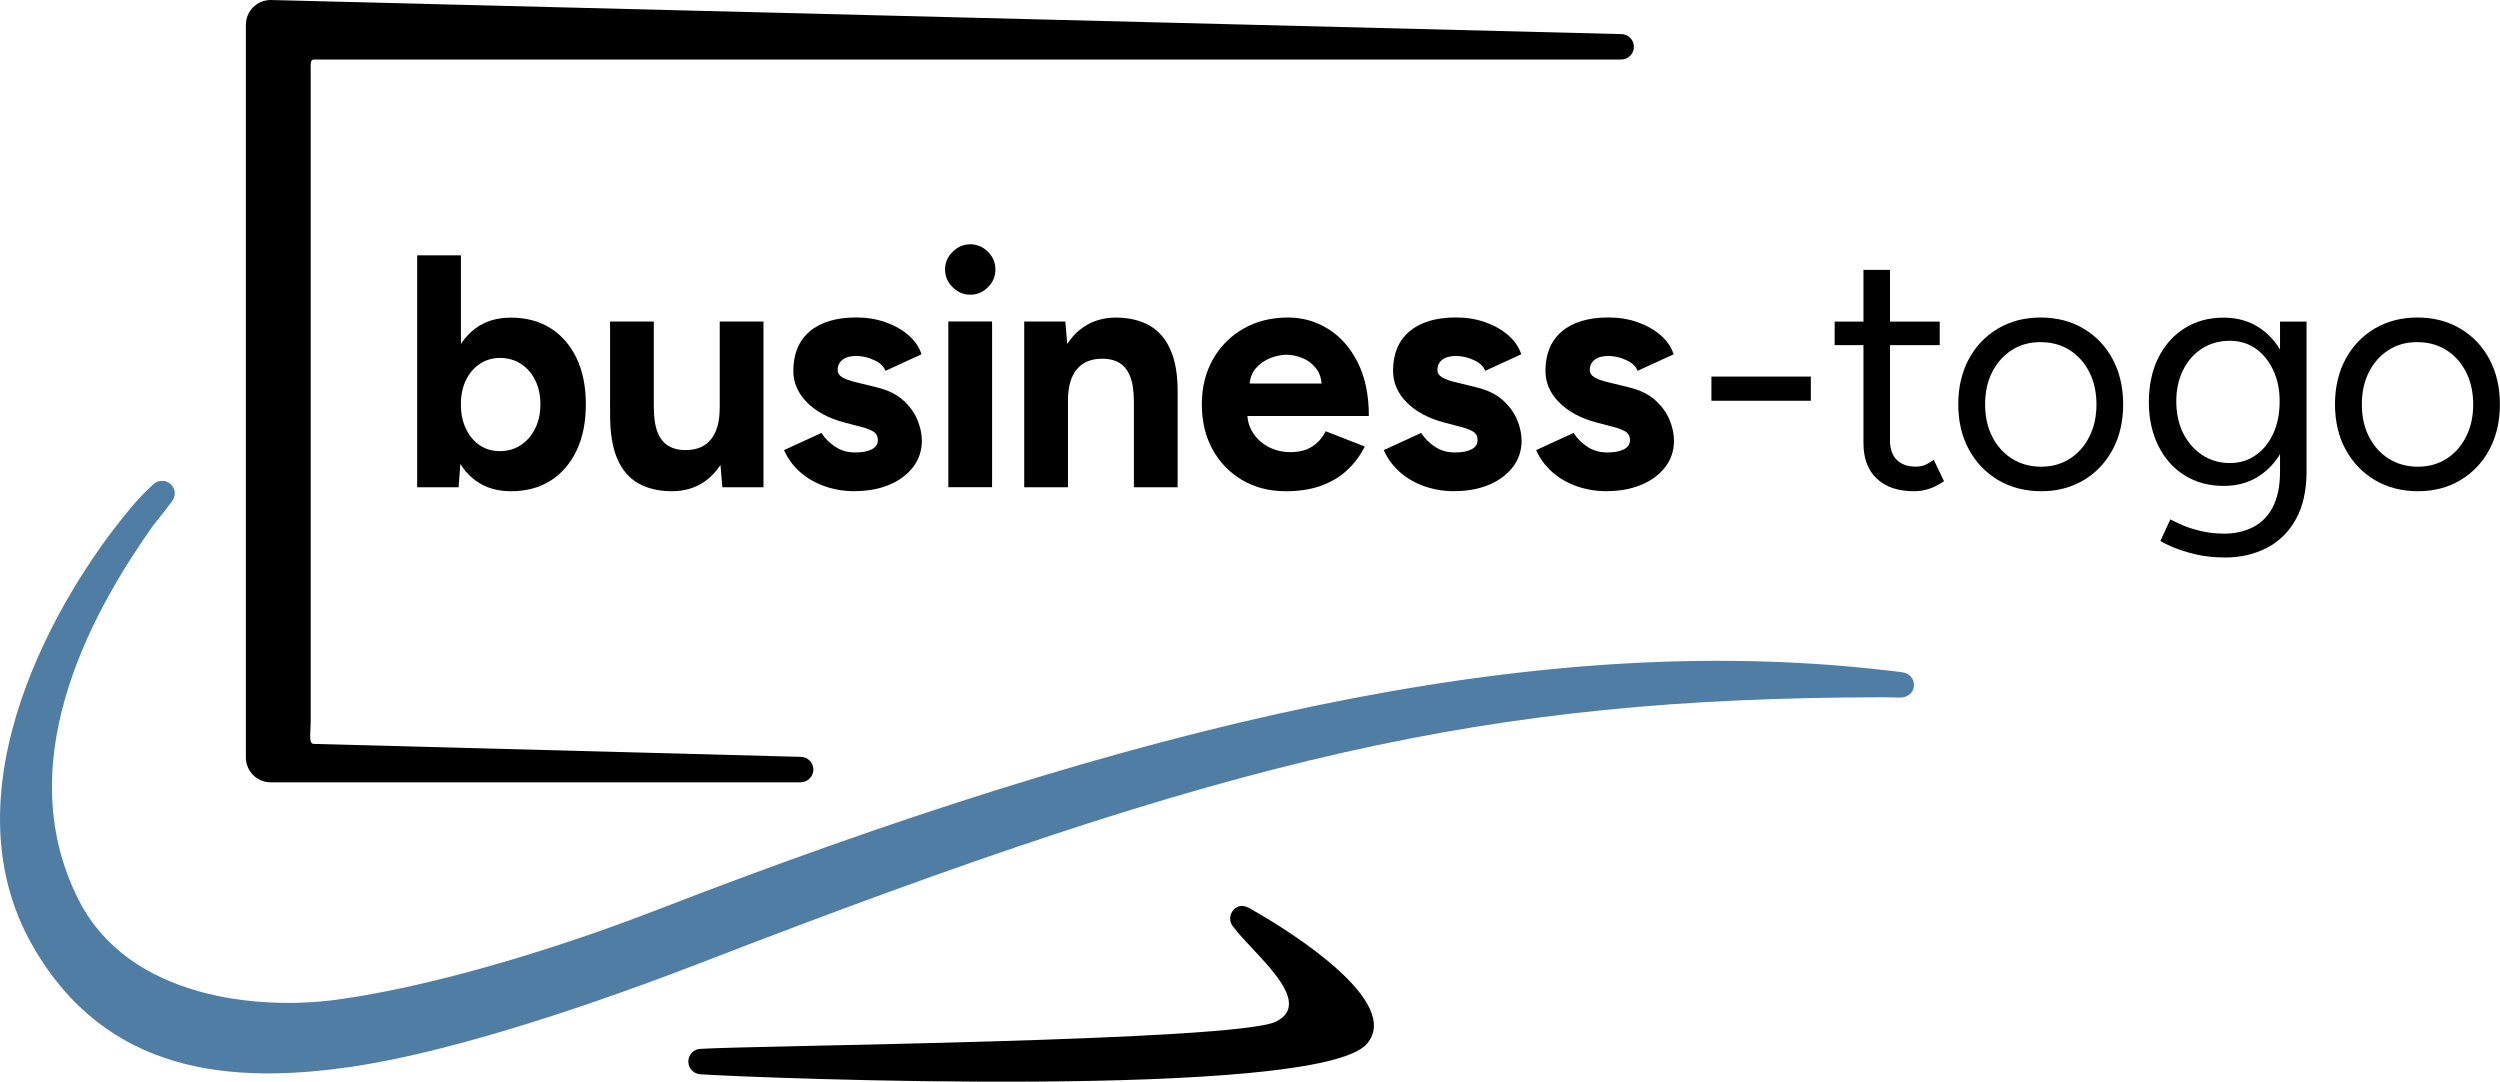 <?xml version="1.0" encoding="UTF-8"?> <svg xmlns="http://www.w3.org/2000/svg" id="Ebene_2" viewBox="0 0 472.09 204.27"><defs><style>.cls-1{fill:#507da3;}</style></defs><path d="m78.78,92.01v-43.8h8.26v37.98l-.44,5.82h-7.82Zm17.71.75c-2.63,0-4.85-.67-6.67-2-1.81-1.33-3.2-3.23-4.16-5.69-.96-2.46-1.44-5.36-1.44-8.7s.48-6.29,1.44-8.73c.96-2.44,2.35-4.33,4.16-5.66,1.82-1.34,4.04-2,6.67-2,2.88,0,5.37.67,7.48,2,2.11,1.33,3.74,3.22,4.91,5.66,1.17,2.44,1.75,5.35,1.75,8.73s-.59,6.24-1.75,8.7c-1.17,2.46-2.81,4.36-4.91,5.69-2.11,1.34-4.6,2-7.48,2Zm-2.13-7.57c1.5,0,2.83-.37,3.97-1.13,1.15-.75,2.05-1.79,2.72-3.13.67-1.33,1-2.86,1-4.57s-.32-3.22-.97-4.54-1.54-2.34-2.69-3.1c-1.15-.75-2.47-1.13-3.97-1.13-1.42,0-2.69.38-3.82,1.13-1.13.75-2,1.78-2.63,3.1-.63,1.31-.94,2.83-.94,4.54s.31,3.23.94,4.57c.62,1.34,1.49,2.38,2.59,3.13s2.37,1.13,3.79,1.13Z"></path><path d="m115.2,76.74v-16.02h8.26v16.02h-8.26Zm8.26,0c0,2.09.24,3.72.72,4.91s1.17,2.04,2.06,2.56c.9.52,1.91.78,3.03.78,2.17.04,3.82-.61,4.94-1.97,1.13-1.35,1.69-3.33,1.69-5.91h2.82c0,3.34-.5,6.16-1.5,8.48-1,2.31-2.38,4.09-4.13,5.32-1.75,1.23-3.82,1.85-6.19,1.85-2.5,0-4.63-.5-6.38-1.5-1.75-1-3.08-2.55-3.97-4.66-.9-2.11-1.34-4.83-1.34-8.17v-1.69h8.26Zm12.95,15.27l-.5-5.76v-25.53h8.26v31.29h-7.76Z"></path><path d="m161.44,92.76c-2,0-3.88-.3-5.63-.91-1.75-.61-3.3-1.48-4.63-2.63-1.33-1.15-2.38-2.55-3.13-4.22l7.07-3.25c.63,1,1.48,1.87,2.57,2.59,1.08.73,2.33,1.1,3.76,1.1s2.44-.2,3.19-.6c.75-.39,1.13-.97,1.13-1.72s-.3-1.3-.91-1.66c-.61-.35-1.43-.66-2.47-.91l-2.88-.75c-3-.79-5.37-2.05-7.1-3.79s-2.6-3.72-2.6-5.98c0-3.21,1.03-5.7,3.1-7.45s5-2.63,8.79-2.63c1.96,0,3.79.29,5.47.88,1.69.59,3.14,1.4,4.35,2.44,1.21,1.04,2.04,2.25,2.5,3.63l-6.82,3.13c-.29-.84-1-1.51-2.13-2.03s-2.25-.78-3.38-.78-1.99.24-2.6.72c-.61.48-.91,1.14-.91,1.97,0,.54.29.99.88,1.34.58.35,1.42.66,2.5.91l4.07,1c2.04.5,3.68,1.3,4.91,2.41s2.13,2.34,2.69,3.69.85,2.68.85,3.97c0,1.88-.55,3.54-1.66,4.97-1.11,1.44-2.61,2.56-4.51,3.35s-4.06,1.19-6.47,1.19Z"></path><path d="m183.21,55.65c-1.25,0-2.36-.47-3.31-1.41-.96-.94-1.44-2.05-1.44-3.35s.48-2.41,1.44-3.35c.96-.94,2.06-1.41,3.31-1.41s2.41.47,3.35,1.41c.94.94,1.41,2.05,1.41,3.35s-.47,2.41-1.41,3.35c-.94.94-2.05,1.41-3.35,1.41Zm-4.13,36.35v-31.29h8.26v31.29h-8.26Z"></path><path d="m193.41,92.01v-31.29h7.76l.5,5.76v25.53h-8.26Zm20.71-16.02c0-2.13-.24-3.78-.72-4.94-.48-1.17-1.16-2.01-2.03-2.53s-1.9-.78-3.07-.78c-2.13-.04-3.77.6-4.91,1.94-1.15,1.34-1.72,3.32-1.72,5.94h-2.75c0-3.34.49-6.16,1.47-8.48s2.36-4.09,4.13-5.32c1.77-1.23,3.85-1.85,6.22-1.85s4.57.5,6.32,1.5c1.75,1,3.09,2.56,4,4.66.92,2.11,1.36,4.83,1.32,8.17v1.69h-8.26Zm0,16.02v-16.02h8.26v16.02h-8.26Z"></path><path d="m242.78,92.76c-3.09,0-5.82-.7-8.2-2.1-2.38-1.4-4.25-3.33-5.6-5.79-1.36-2.46-2.03-5.3-2.03-8.51s.7-6.05,2.1-8.51c1.4-2.46,3.31-4.39,5.76-5.79,2.44-1.4,5.24-2.1,8.41-2.1,2.75,0,5.29.72,7.6,2.16s4.17,3.55,5.57,6.32c1.4,2.78,2.1,6.14,2.1,10.11h-23.72l.75-.75c0,1.55.38,2.89,1.16,4.04.77,1.15,1.77,2.02,3,2.63,1.23.6,2.56.91,3.97.91,1.71,0,3.11-.36,4.19-1.09,1.08-.73,1.92-1.68,2.5-2.85l7.38,2.88c-.88,1.75-2.01,3.26-3.41,4.54s-3.06,2.24-4.97,2.91c-1.92.67-4.11,1-6.57,1Zm-6.82-19.58l-.75-.75h15.08l-.69.75c0-1.5-.36-2.7-1.06-3.6-.71-.9-1.58-1.56-2.6-1.97-1.02-.41-2.01-.62-2.97-.62s-1.98.21-3.07.62c-1.09.42-2.01,1.07-2.79,1.97-.77.9-1.16,2.1-1.16,3.6Z"></path><path d="m274.69,92.76c-2,0-3.88-.3-5.63-.91-1.75-.61-3.3-1.48-4.63-2.63-1.33-1.15-2.38-2.55-3.13-4.22l7.07-3.25c.63,1,1.48,1.87,2.57,2.59,1.08.73,2.33,1.1,3.76,1.1s2.44-.2,3.19-.6c.75-.39,1.13-.97,1.13-1.72s-.3-1.3-.91-1.66c-.61-.35-1.43-.66-2.47-.91l-2.88-.75c-3-.79-5.37-2.05-7.1-3.79s-2.6-3.72-2.6-5.98c0-3.21,1.03-5.7,3.1-7.45s5-2.63,8.79-2.63c1.96,0,3.79.29,5.47.88,1.69.59,3.14,1.4,4.35,2.44,1.21,1.04,2.04,2.25,2.5,3.63l-6.82,3.13c-.29-.84-1-1.51-2.13-2.03s-2.25-.78-3.38-.78-1.99.24-2.6.72c-.61.48-.91,1.14-.91,1.97,0,.54.29.99.88,1.34.58.35,1.42.66,2.5.91l4.07,1c2.04.5,3.68,1.3,4.91,2.41s2.13,2.34,2.69,3.69.85,2.68.85,3.97c0,1.88-.55,3.54-1.66,4.97-1.11,1.44-2.61,2.56-4.51,3.35s-4.06,1.19-6.47,1.19Z"></path><path d="m303.47,92.76c-2,0-3.88-.3-5.63-.91-1.75-.61-3.3-1.48-4.63-2.63-1.33-1.15-2.38-2.55-3.13-4.22l7.07-3.25c.63,1,1.48,1.87,2.57,2.59,1.08.73,2.33,1.1,3.76,1.1s2.44-.2,3.19-.6c.75-.39,1.13-.97,1.13-1.72s-.3-1.3-.91-1.66c-.61-.35-1.43-.66-2.47-.91l-2.88-.75c-3-.79-5.37-2.05-7.1-3.79s-2.6-3.72-2.6-5.98c0-3.21,1.03-5.7,3.1-7.45s5-2.63,8.79-2.63c1.96,0,3.79.29,5.47.88,1.69.59,3.14,1.4,4.35,2.44,1.21,1.04,2.04,2.25,2.5,3.63l-6.82,3.13c-.29-.84-1-1.51-2.13-2.03s-2.25-.78-3.38-.78-1.99.24-2.6.72c-.61.48-.91,1.14-.91,1.97,0,.54.29.99.88,1.34.58.35,1.42.66,2.5.91l4.07,1c2.04.5,3.68,1.3,4.91,2.41s2.13,2.34,2.69,3.69.85,2.68.85,3.97c0,1.88-.55,3.54-1.66,4.97-1.11,1.44-2.61,2.56-4.51,3.35s-4.06,1.19-6.47,1.19Z"></path><path d="m323.18,75.68v-4.57h18.77v4.57h-18.77Z"></path><path d="m346.45,65.17v-4.44h19.84v4.44h-19.84Zm15.02,27.59c-3.05,0-5.4-.79-7.07-2.38-1.67-1.58-2.51-3.82-2.51-6.7v-32.72h5.01v32.22c0,1.59.43,2.81,1.28,3.66.86.86,2.05,1.28,3.6,1.28.5,0,.99-.07,1.47-.22.48-.15,1.12-.51,1.91-1.09l1.94,4.07c-1.08.71-2.06,1.2-2.94,1.47s-1.77.41-2.69.41Z"></path><path d="m385.5,92.76c-3.09,0-5.81-.7-8.17-2.1-2.36-1.4-4.2-3.33-5.54-5.79-1.33-2.46-2-5.3-2-8.51s.66-6.05,1.97-8.51,3.15-4.39,5.5-5.79c2.36-1.4,5.06-2.1,8.1-2.1s5.75.7,8.1,2.1c2.36,1.4,4.19,3.33,5.5,5.79s1.97,5.3,1.97,8.51-.66,6.05-1.97,8.51c-1.31,2.46-3.14,4.39-5.47,5.79-2.34,1.4-5.01,2.1-8.01,2.1Zm-.06-4.63c2.04,0,3.85-.5,5.41-1.5,1.57-1,2.8-2.39,3.69-4.16.9-1.77,1.35-3.81,1.35-6.1s-.45-4.33-1.35-6.1c-.9-1.77-2.14-3.16-3.72-4.16-1.59-1-3.42-1.5-5.51-1.5s-3.85.5-5.41,1.5c-1.57,1-2.8,2.38-3.69,4.13-.9,1.75-1.35,3.8-1.35,6.13s.45,4.33,1.35,6.1c.9,1.77,2.15,3.16,3.75,4.16,1.61,1,3.43,1.5,5.48,1.5Z"></path><path d="m419.91,91.76c-2.8,0-5.26-.67-7.38-2-2.13-1.33-3.79-3.2-4.97-5.6s-1.78-5.14-1.78-8.23.59-5.96,1.78-8.35,2.85-4.26,4.97-5.6c2.13-1.34,4.59-2,7.38-2,2.63,0,4.92.67,6.88,2,1.96,1.33,3.49,3.2,4.6,5.6s1.66,5.18,1.66,8.35-.56,5.88-1.66,8.26-2.64,4.23-4.6,5.57c-1.96,1.34-4.25,2-6.88,2Zm.19,13.51c-2,0-3.83-.2-5.48-.59-1.65-.4-3.05-.84-4.19-1.31-1.15-.48-1.97-.89-2.47-1.22l1.88-4.07c.54.29,1.31.66,2.31,1.09,1,.44,2.18.81,3.54,1.13,1.35.31,2.81.47,4.35.47,2,0,3.81-.41,5.41-1.22,1.6-.81,2.86-2.09,3.75-3.82s1.35-3.95,1.35-6.66v-28.34h5.01v28.28c0,3.59-.67,6.59-2,9.01-1.33,2.42-3.17,4.23-5.5,5.44-2.34,1.21-4.99,1.82-7.95,1.82Zm1-17.83c1.84,0,3.46-.5,4.88-1.5,1.42-1,2.52-2.37,3.31-4.1.79-1.73,1.19-3.74,1.19-6.04s-.41-4.18-1.22-5.91c-.81-1.73-1.92-3.09-3.32-4.07s-3.03-1.47-4.91-1.47-3.7.49-5.22,1.47-2.71,2.34-3.57,4.07c-.86,1.73-1.28,3.7-1.28,5.91s.44,4.31,1.32,6.04c.88,1.73,2.07,3.1,3.6,4.1,1.52,1,3.26,1.5,5.22,1.5Z"></path><path d="m456.64,92.76c-3.09,0-5.81-.7-8.17-2.1-2.36-1.4-4.2-3.33-5.54-5.79-1.33-2.46-2-5.3-2-8.51s.66-6.05,1.97-8.51,3.15-4.39,5.5-5.79c2.36-1.4,5.06-2.1,8.1-2.1s5.75.7,8.1,2.1c2.36,1.4,4.19,3.33,5.5,5.79s1.97,5.3,1.97,8.51-.66,6.05-1.97,8.51c-1.31,2.46-3.14,4.39-5.47,5.79-2.34,1.4-5.01,2.1-8.01,2.1Zm-.06-4.63c2.04,0,3.85-.5,5.41-1.5,1.57-1,2.8-2.39,3.69-4.16.9-1.77,1.35-3.81,1.35-6.1s-.45-4.33-1.35-6.1c-.9-1.77-2.14-3.16-3.72-4.16-1.59-1-3.42-1.5-5.51-1.5s-3.85.5-5.41,1.5c-1.57,1-2.8,2.38-3.69,4.13-.9,1.75-1.35,3.8-1.35,6.13s.45,4.33,1.35,6.1c.9,1.77,2.15,3.16,3.75,4.16,1.61,1,3.43,1.5,5.48,1.5Z"></path><path d="m232.99,175.14c-.93-.94-.92-2.46.01-3.39.94-.93,1.94-.89,3.39.01,7.8,4.4,28.49,17.57,21.71,25.37-9.24,10.63-115.41,6.43-125.74,5.74h0c-1.32-.02-2.39-1.1-2.38-2.43s1.09-2.39,2.41-2.38c9.12-.63,101.02-1.41,108.55-5.14s-4.25-12.8-7.97-17.8h.01Z"></path><path d="m151.19,147.72c1.32,0,2.4-1.07,2.4-2.4s-1.07-2.4-2.4-2.4l-91.83-2.44c-1.16.11-.69-1.96-.69-4.38V14.14c0-2.42-.12-2.88.69-2.9h246.78c1.32,0,2.4-1.07,2.4-2.4s-1.07-2.4-2.4-2.4h0S51.12,0,51.12,0c-2.59,0-4.69,2.1-4.69,4.69v138.35c0,2.59,2.1,4.69,4.69,4.69h100.07Z"></path><path class="cls-1" d="m355.23,131.67c-74.95.15-121.91,11.06-222.68,50.07-18.68,7.23-45.91,16.66-65.71,19.63-23.33,3.5-46.79,1.41-60.64-22.7-17.1-29.76,5.27-66.82,17.86-81.99,2.31-2.86,3.88-4.27,4.72-5.06h0c.89-.99,2.39-1.11,3.39-.25s1.12,2.37.26,3.38c-.59.81-1.82,2.36-3.53,4.51-9.64,13.68-28,43.3-14.02,70.73,9.55,18.74,34.22,20.76,48.69,18.79,18.93-2.57,42.9-10.15,59.8-16.7,90.82-35.16,165.39-53.18,232.18-45.57,1.67.18,2.92.34,3.66.44h0c1.33.16,2.31,1.24,2.22,2.56s-1.25,2.22-2.56,2.22c-.72,0-1.97-.02-3.65-.07Z"></path></svg> 